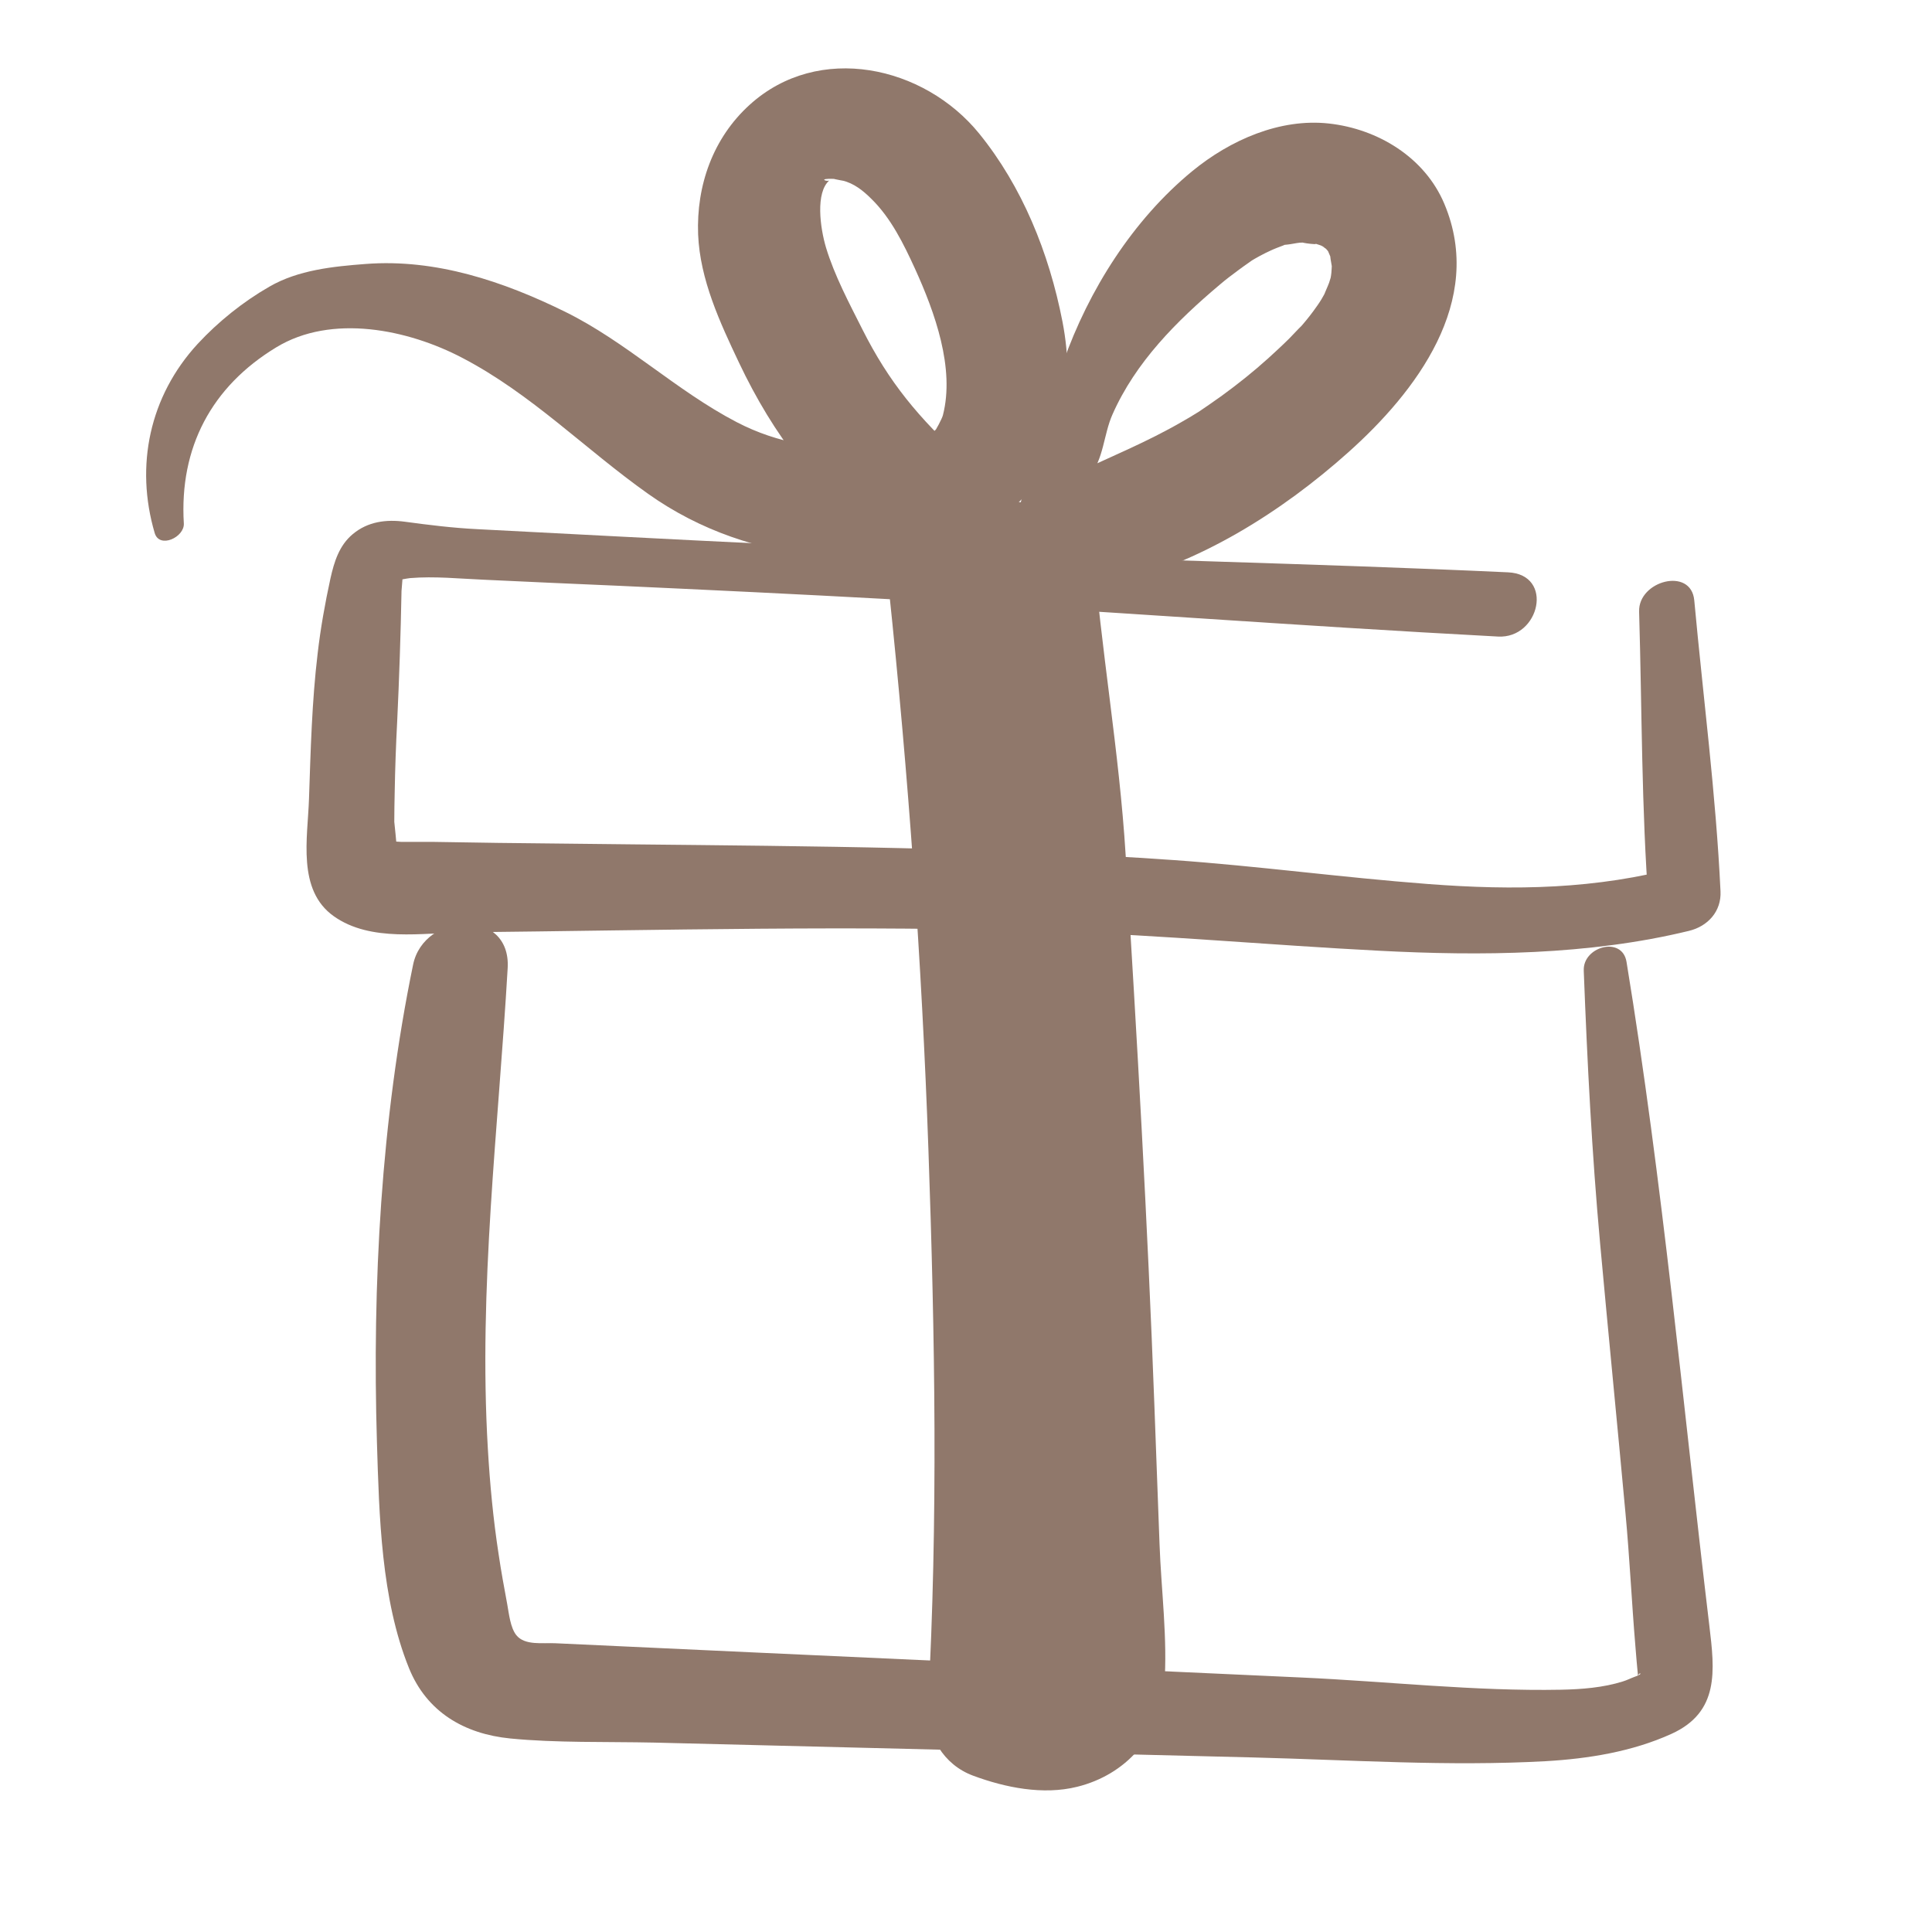 <svg viewBox="0 0 93.54 93.54" xmlns="http://www.w3.org/2000/svg" data-name="Lag 1" id="Lag_1">
  <defs>
    <style>
      .cls-1 {
        fill: #90786b;
      }
    </style>
  </defs>
  <path d="M79.36,29.64c.14,4.74.11,9.52.47,14.24l1.53-1.92c-4.08,1.1-8.03,1.16-12.23.84s-8.21-.87-12.33-1.16c-8.73-.61-17.49-.67-26.24-.76-2.15-.02-4.29-.05-6.44-.07-1.07-.01-2.15-.04-3.22-.05-.5,0-.99,0-1.49,0-.08,0-.44-.04-.49,0-.28.22.33.19.28.26.02-.03-.11-1.21-.11-1.23,0-.48.01-.97.02-1.45.02-1.14.06-2.27.12-3.41.1-2.11.17-4.21.21-6.32,0-.07.1-1.05.06-1.08l-.27.27c-.35.24-.38.32-.07.25.13.06.55-.05.69-.06,1.19-.1,2.41.03,3.61.08,2.15.1,4.3.2,6.45.29,4.38.2,8.77.41,13.15.65,9.83.53,19.64,1.29,29.47,1.81,2.02.11,2.73-3.01.48-3.11-9.53-.44-19.06-.62-28.58-1.04-4.8-.21-9.59-.44-14.39-.69-2.31-.12-4.63-.24-6.94-.36-1.19-.06-2.32-.2-3.5-.36-.9-.12-1.79-.01-2.52.6-.66.55-.9,1.34-1.08,2.14-.26,1.19-.48,2.42-.62,3.63-.28,2.33-.34,4.71-.42,7.05-.06,1.88-.59,4.41,1.2,5.68s4.33.8,6.31.78c9.52-.1,19.04-.35,28.56-.04,5.25.18,10.47.66,15.71.93,4.96.26,10.18.22,15.03-.96.92-.22,1.58-.95,1.53-1.92-.22-4.69-.84-9.4-1.27-14.08-.15-1.64-2.72-.95-2.67.54h0Z" class="cls-1"></path>
  <path d="M76.68,47.02c.17,4.41.39,8.78.79,13.17s.83,8.72,1.23,13.08c.2,2.14.3,4.3.48,6.44.04.49.08.99.13,1.48-.02-.27.37-.18-.18,0-.19.07-.36.16-.56.22-.95.3-2,.38-2.99.4-4.16.08-8.38-.4-12.54-.59-8.81-.4-17.62-.81-26.43-1.21-2.16-.1-4.32-.2-6.48-.3-1.08-.05-2.16-.1-3.24-.15-.61-.03-1.48.12-1.89-.39-.29-.36-.36-1.05-.44-1.49-.15-.81-.3-1.62-.42-2.44-.26-1.69-.42-3.39-.52-5.1-.46-7.8.51-15.5.96-23.27.17-2.94-4.06-2.72-4.58-.16-1.55,7.52-1.98,15.47-1.75,23.13.11,3.55.2,7.58,1.55,10.92.86,2.13,2.68,3.19,4.9,3.41s4.67.15,6.98.2c9.67.24,19.35.48,29.02.72,4.69.12,9.45.44,14.14.18,2.07-.12,4.18-.46,6.08-1.32,2.34-1.06,2.1-3.07,1.84-5.24-1.28-10.72-2.26-21.48-4.01-32.14-.21-1.27-2.12-.74-2.07.42h0Z" class="cls-1"></path>
  <path d="M49.27,26.5c-.03,5.13-.58,10.24-.54,15.38s.12,10.13.2,15.19.22,10.14.38,15.21c.08,2.49.16,4.99.24,7.48.01.29.02.58.02.87-.05.41-.04.49.05.24.08-.21.2-.4.37-.56.19-.19.41-.31.67-.37-.38.05-.37.05,0,.02-.2,0-.41-.03-.61-.06-.38-.07-.4-.07-.06,0-.19-.05-.38-.11-.57-.18l2.18,3.43c.12-9.38.28-18.73-.05-28.12s-.97-18.48-1.93-27.68l-2.75,3.84c.97-.12,1.94-.24,2.91-.36l-3.81-2.69c.34,4.8.67,9.61,1.01,14.41.12,1.72,2.1,2.86,3.67,2.59,1.85-.32,2.72-1.94,2.63-3.67-.26-4.82-.51-9.64-.77-14.46-.1-1.86-2.21-2.87-3.81-2.69-.97.1-1.95.21-2.92.31-1.86.2-2.93,2.13-2.75,3.84.95,9.03,1.6,18.1,1.92,27.18s.47,17.96-.02,26.89c-.08,1.5.75,2.9,2.18,3.43,1.56.58,3.39.95,5.04.54,2.35-.58,4.04-2.45,4.22-4.9.17-2.24-.15-4.61-.23-6.86l-.25-6.73c-.33-8.88-.84-17.76-1.39-26.62-.31-5.04-1.21-10.01-1.59-15.04-.16-2.06-3.64-1.93-3.65.15h0Z" class="cls-1"></path>
  <path d="M50.95,24.71c.09.3-.19.38.16.08.18-.16.34-.36.51-.54.38-.4.78-.78,1.13-1.2.69-.82.68-2.01,1.11-2.98,1.12-2.54,3.11-4.53,5.2-6.29.29-.25.6-.48.91-.71.15-.11.3-.22.46-.33.45-.32.21-.14.1-.08.31-.19.64-.37.97-.52.21-.1.43-.18.64-.26.27-.11-.29.02.2-.04.2-.02.39-.07.59-.09.09,0,.6-.02.22-.02-.45,0,1.15.2.31,0,.15.04.3.09.45.14.18.05.4.26-.03-.04.12.08.27.19.39.26-.24-.23-.29-.27-.14-.12.09.09.16.18.24.28-.09-.11-.25-.54-.05-.04.06.15.13.3.19.45-.22-.66-.01.23,0,.45-.03-.62-.03-.06-.05.1,0,.09-.11.61-.02.24s-.06.16-.09.24c-.03.1-.35.8-.21.54.16-.31-.12.19-.16.26-.12.2-.26.39-.39.57-.22.3-.46.59-.71.87.37-.42-.31.31-.44.44-.34.34-.69.66-1.04.98-.71.64-1.46,1.24-2.23,1.8-.39.28-.78.55-1.18.82.11-.07.49-.3-.04.02-.24.15-.49.3-.74.44-1.66.96-3.42,1.68-5.15,2.49-1.29.6-1.94,2.08-1.53,3.43s1.8,2.26,3.19,1.95c4.28-.96,8.33-3.51,11.57-6.41s6.63-7.29,4.64-12.02c-.95-2.26-3.23-3.63-5.59-3.89s-4.77.79-6.62,2.31c-2.87,2.36-5.01,5.75-6.24,9.24-.33.94-.59,1.93-.7,2.92-.02.2-.14,1.38-.02,1.41-.71-.23.29-.41.03-.22-.07.05-.12.26-.15.32-.42.8-1.82,2.43-.98,3.36.45.49,1.55.13,1.32-.61h0Z" class="cls-1"></path>
  <path d="M8.9,25.34c-.22-3.67,1.34-6.62,4.47-8.52,2.69-1.64,6.39-.87,9.02.51,3.35,1.75,5.94,4.42,8.99,6.58,2.51,1.78,5.39,2.75,8.45,3.03s6.47-.15,8.92-2.11c2.79-2.24,3.34-5.92,2.69-9.26s-1.96-6.55-4.03-9.1c-2.67-3.29-7.78-4.42-11.11-1.4-1.78,1.61-2.59,3.91-2.5,6.28.09,2.19,1.06,4.27,1.98,6.21,1.66,3.5,3.84,6.39,6.98,8.69,2.19,1.61,6.23-1.88,3.96-3.96s-3.68-3.79-4.96-6.33c-.64-1.27-1.36-2.62-1.77-3.98-.28-.94-.52-2.66.17-3.25-.1.09-.63-.1.22-.07-.06,0,.68.14.4.08.56.13,1.01.49,1.41.89.95.93,1.56,2.18,2.11,3.38.96,2.11,1.94,4.82,1.35,7.1-.05.18-.34.72-.45.86.39-.49-.13.08-.22.16-.55.47.46-.12-.24.12s-1.75.5-2.82.5c-2.22,0-4.23-.26-6.25-1.31-2.94-1.53-5.35-3.89-8.32-5.35s-6.24-2.57-9.64-2.31c-1.58.12-3.27.29-4.67,1.1-1.27.73-2.47,1.69-3.47,2.77-2.33,2.53-3.04,5.9-2.08,9.16.23.77,1.45.2,1.41-.47h0Z" class="cls-1"></path>
</svg>